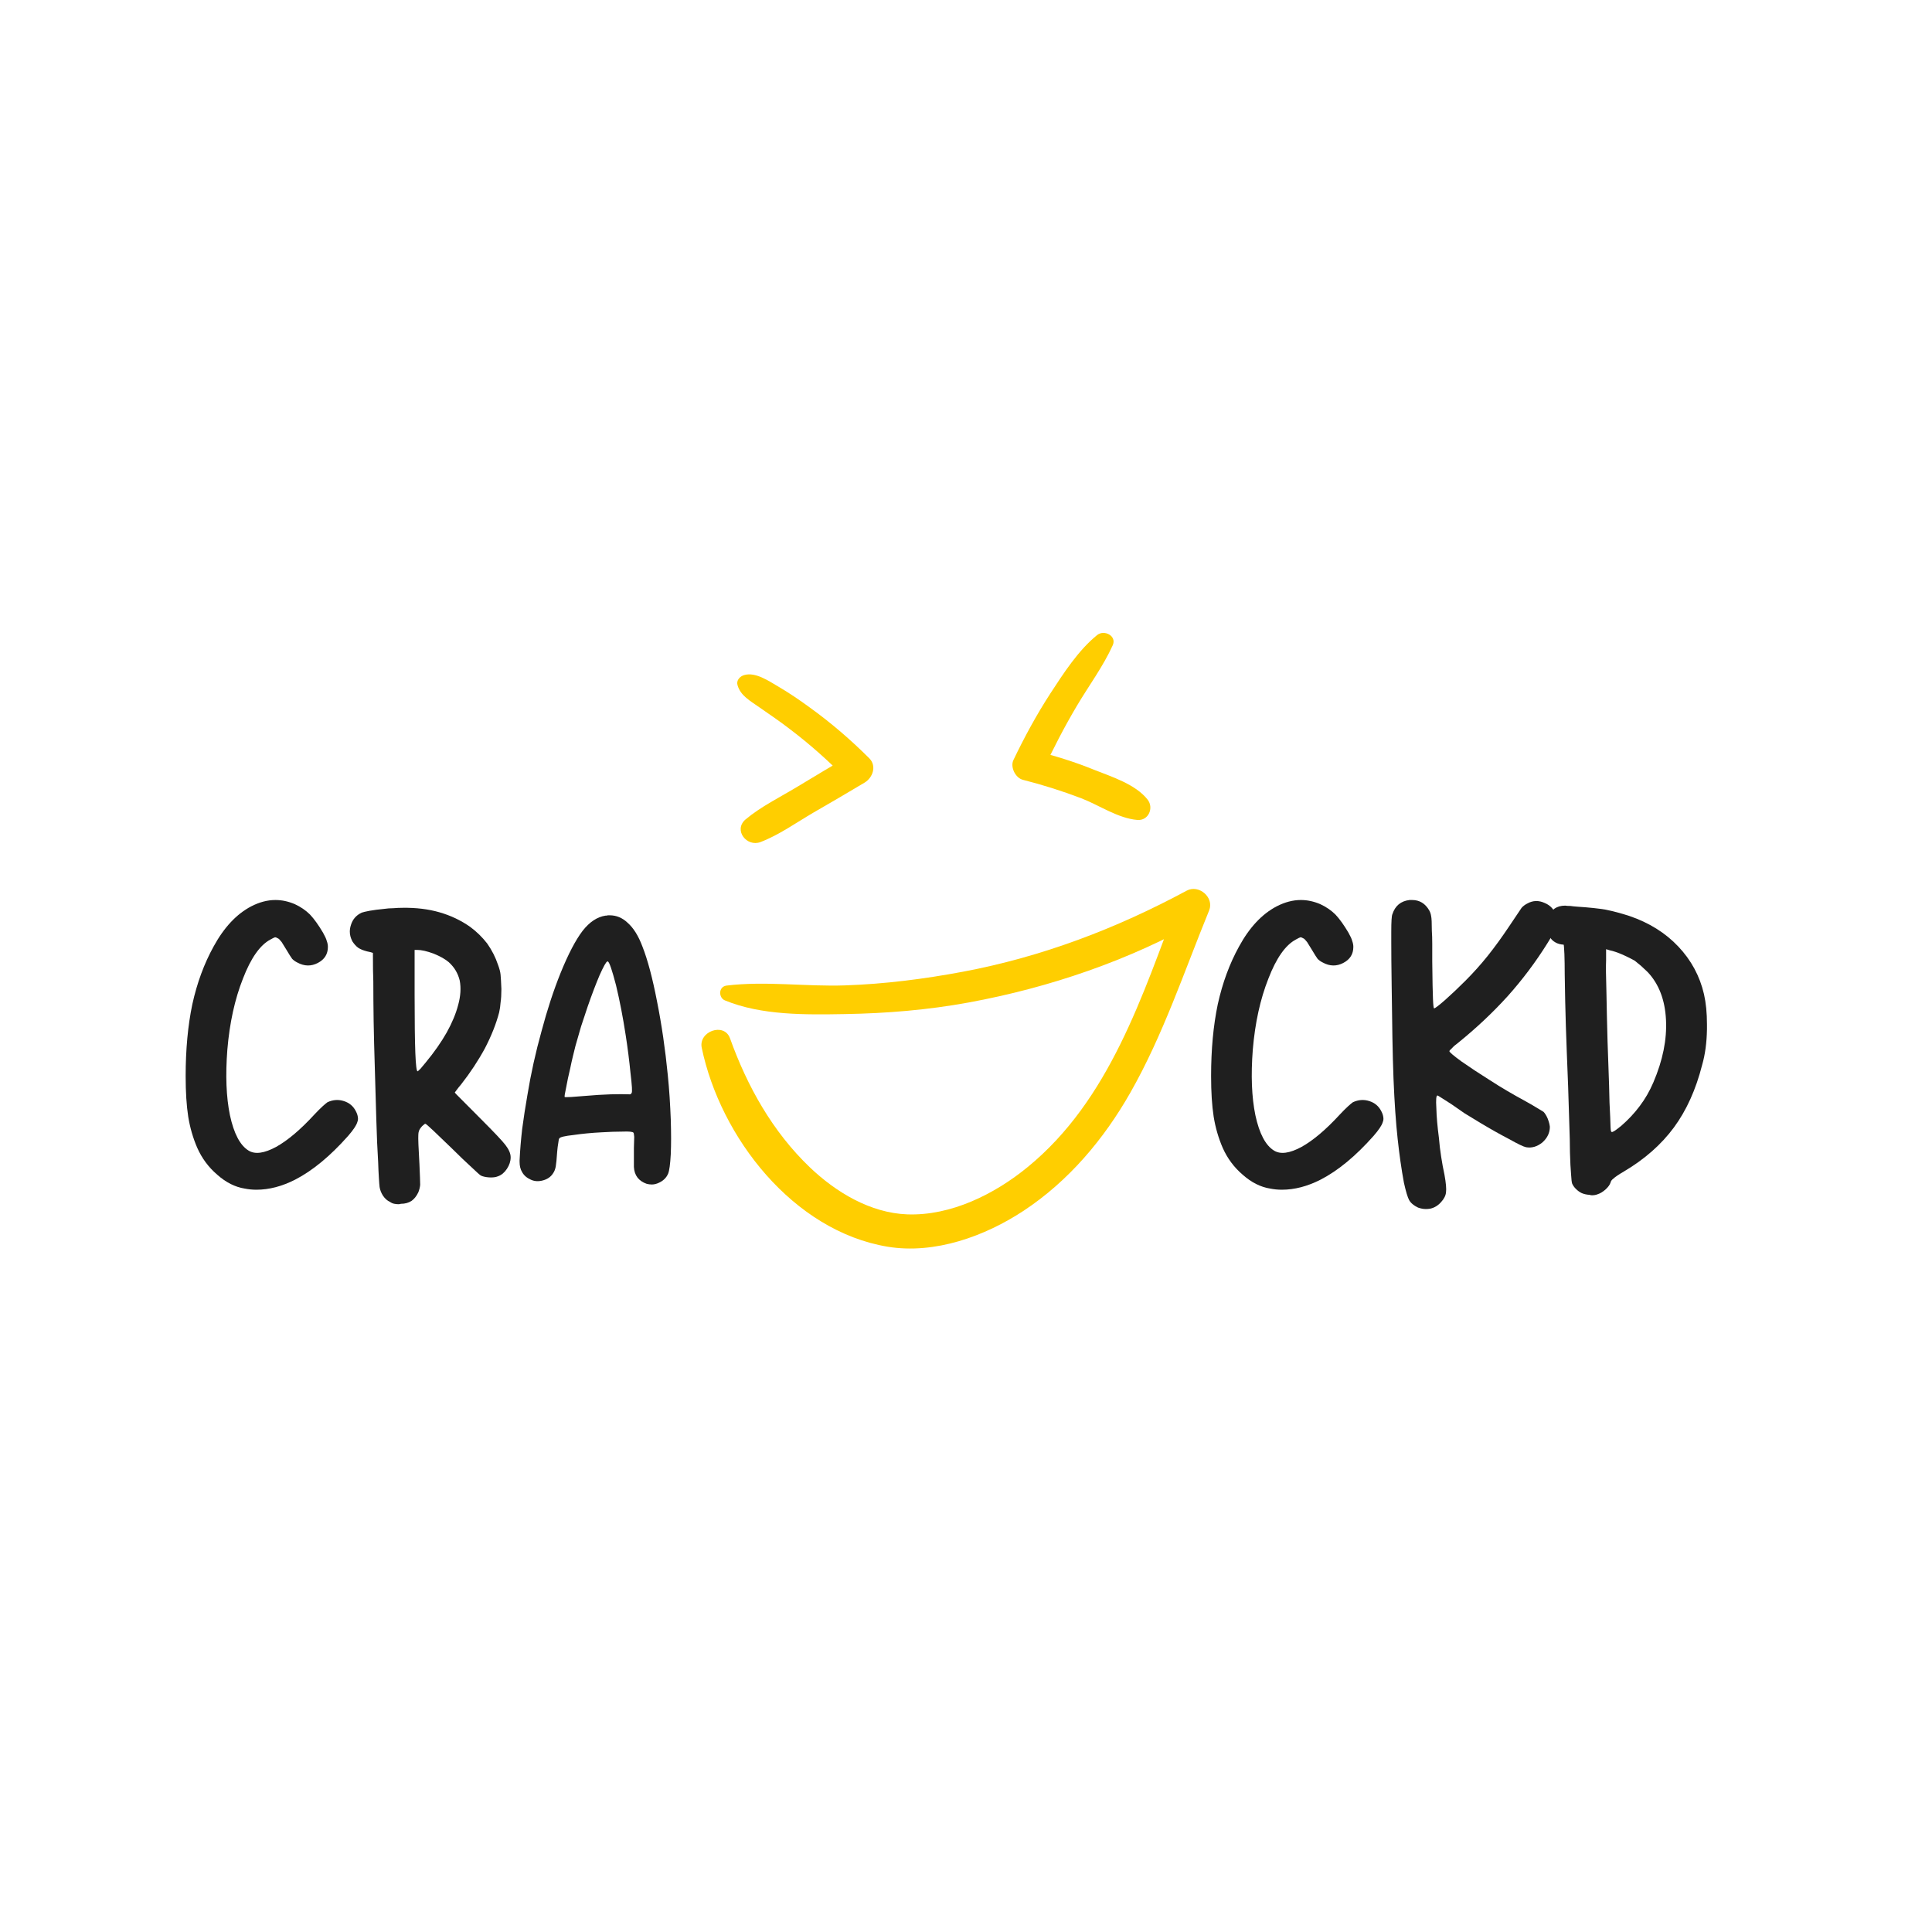 <svg xmlns="http://www.w3.org/2000/svg" xmlns:xlink="http://www.w3.org/1999/xlink" width="500" zoomAndPan="magnify" viewBox="0 0 375 375" height="500" preserveAspectRatio="xMidYMid meet" version="1.0"><defs><g/><clipPath id="9e16a37ddd"><path d="M 196 122.18 L 224 122.18 L 224 160 L 196 160 Z M 196 122.18 " clip-rule="nonzero"/></clipPath></defs><g fill="#1f1f1f" fill-opacity="1"><g transform="translate(36.035, 229.471)"><g><path d="M 11.484 1.234 C 9.609 0.941 7.828 0.047 6.141 -1.453 C 4.453 -2.891 3.148 -4.645 2.234 -6.719 C 1.422 -8.602 0.844 -10.602 0.5 -12.719 C 0.164 -14.883 0 -17.508 0 -20.594 C 0 -25.75 0.43 -30.398 1.297 -34.547 C 2.211 -38.691 3.586 -42.426 5.422 -45.75 C 7.441 -49.457 9.875 -52.055 12.719 -53.547 C 14.312 -54.367 15.879 -54.781 17.422 -54.781 C 18.672 -54.781 19.922 -54.516 21.172 -53.984 C 22.328 -53.453 23.316 -52.773 24.141 -51.953 C 24.953 -51.086 25.797 -49.91 26.672 -48.422 C 27.055 -47.742 27.297 -47.211 27.391 -46.828 C 27.535 -46.441 27.609 -46.055 27.609 -45.672 C 27.609 -44.273 26.957 -43.238 25.656 -42.562 C 24.352 -41.883 23.031 -41.91 21.688 -42.641 C 21.301 -42.828 20.961 -43.066 20.672 -43.359 C 20.43 -43.691 20.066 -44.27 19.578 -45.094 C 19.242 -45.625 18.93 -46.129 18.641 -46.609 C 18.305 -47.047 18.066 -47.285 17.922 -47.328 C 17.68 -47.473 17.488 -47.547 17.344 -47.547 C 17.195 -47.504 16.91 -47.363 16.484 -47.125 C 14.453 -46.062 12.664 -43.531 11.125 -39.531 C 9.539 -35.531 8.531 -30.93 8.094 -25.734 C 7.707 -20.766 7.875 -16.523 8.594 -13.016 C 9.363 -9.441 10.57 -7.148 12.219 -6.141 C 13.469 -5.367 15.25 -5.609 17.562 -6.859 C 19.82 -8.117 22.301 -10.219 25 -13.156 C 25.531 -13.727 26.062 -14.258 26.594 -14.75 C 27.07 -15.176 27.383 -15.438 27.531 -15.531 C 28.594 -16.02 29.656 -16.094 30.719 -15.75 C 31.77 -15.414 32.539 -14.766 33.031 -13.797 C 33.312 -13.273 33.453 -12.77 33.453 -12.281 C 33.453 -12.094 33.406 -11.879 33.312 -11.641 C 33.125 -11.016 32.523 -10.125 31.516 -8.969 C 28.047 -5.062 24.625 -2.238 21.25 -0.5 C 18.695 0.801 16.191 1.453 13.734 1.453 C 12.961 1.453 12.211 1.379 11.484 1.234 Z M 11.484 1.234 "/></g></g></g><g fill="#1f1f1f" fill-opacity="1"><g transform="translate(71.008, 229.471)"><g><path d="M 20.234 -49.578 C 21.484 -48.66 22.594 -47.578 23.562 -46.328 C 24.477 -45.023 25.176 -43.648 25.656 -42.203 C 25.945 -41.43 26.113 -40.781 26.156 -40.25 C 26.207 -39.719 26.258 -38.801 26.312 -37.5 C 26.312 -36.445 26.258 -35.582 26.156 -34.906 C 26.113 -34.227 26.02 -33.578 25.875 -32.953 C 25.289 -30.734 24.375 -28.422 23.125 -26.016 C 21.82 -23.609 20.281 -21.27 18.5 -19 C 18.164 -18.613 17.879 -18.254 17.641 -17.922 L 17.266 -17.422 C 17.266 -17.367 17.773 -16.836 18.797 -15.828 L 22.328 -12.281 C 24.879 -9.727 26.469 -8.047 27.094 -7.234 C 27.77 -6.359 28.109 -5.562 28.109 -4.844 C 28.109 -4.07 27.867 -3.328 27.391 -2.609 C 26.91 -1.879 26.332 -1.395 25.656 -1.156 C 25.219 -0.969 24.641 -0.895 23.922 -0.938 C 23.242 -0.988 22.711 -1.109 22.328 -1.297 C 22.141 -1.398 21.516 -1.957 20.453 -2.969 C 19.348 -3.977 18.117 -5.156 16.766 -6.5 C 15.422 -7.801 14.238 -8.938 13.219 -9.906 C 12.207 -10.863 11.656 -11.344 11.562 -11.344 C 11.469 -11.344 11.348 -11.27 11.203 -11.125 C 11.004 -10.977 10.836 -10.812 10.703 -10.625 C 10.359 -10.238 10.188 -9.754 10.188 -9.172 C 10.145 -8.547 10.219 -6.645 10.406 -3.469 C 10.5 -1.352 10.547 -0.031 10.547 0.5 C 10.504 0.988 10.383 1.473 10.188 1.953 C 9.852 2.672 9.422 3.223 8.891 3.609 C 8.305 3.992 7.609 4.188 6.797 4.188 C 6.648 4.238 6.504 4.266 6.359 4.266 C 6.066 4.266 5.801 4.238 5.562 4.188 C 5.27 4.145 4.984 4.023 4.703 3.828 C 4.172 3.586 3.711 3.18 3.328 2.609 C 2.984 2.078 2.766 1.52 2.672 0.938 C 2.629 0.602 2.582 0 2.531 -0.875 C 2.477 -1.688 2.43 -2.695 2.391 -3.906 C 2.242 -6.219 2.125 -9.008 2.031 -12.281 C 1.926 -15.602 1.828 -19.023 1.734 -22.547 C 1.641 -25.484 1.566 -28.375 1.516 -31.219 C 1.473 -34.062 1.453 -36.641 1.453 -38.953 C 1.398 -40.16 1.375 -42.016 1.375 -44.516 C 1.133 -44.609 0.75 -44.707 0.219 -44.812 C -0.508 -45 -1.086 -45.238 -1.516 -45.531 C -1.898 -45.82 -2.266 -46.227 -2.609 -46.75 C -2.941 -47.383 -3.109 -48.016 -3.109 -48.641 C -3.109 -49.066 -3.035 -49.5 -2.891 -49.938 C -2.555 -51.039 -1.859 -51.836 -0.797 -52.328 C -0.555 -52.422 -0.051 -52.539 0.719 -52.688 C 1.539 -52.832 2.457 -52.953 3.469 -53.047 C 4.094 -53.141 4.719 -53.188 5.344 -53.188 C 5.926 -53.238 6.531 -53.266 7.156 -53.266 C 9.758 -53.305 12.145 -53.016 14.312 -52.391 C 16.477 -51.766 18.453 -50.828 20.234 -49.578 Z M 9.469 -36.281 C 9.469 -31.219 9.516 -27.484 9.609 -25.078 C 9.703 -22.711 9.848 -21.531 10.047 -21.531 C 10.098 -21.531 10.289 -21.703 10.625 -22.047 C 10.914 -22.379 11.254 -22.785 11.641 -23.266 C 13.273 -25.242 14.625 -27.172 15.688 -29.047 C 16.738 -30.93 17.484 -32.719 17.922 -34.406 C 18.398 -36.133 18.5 -37.723 18.219 -39.172 C 17.875 -40.566 17.172 -41.742 16.109 -42.703 C 15.441 -43.285 14.457 -43.844 13.156 -44.375 C 11.852 -44.852 10.789 -45.094 9.969 -45.094 L 9.469 -45.094 Z M 9.469 -36.281 "/></g></g></g><g fill="#1f1f1f" fill-opacity="1"><g transform="translate(100.633, 229.471)"><g><path d="M 24.062 -45.75 C 25.07 -43.195 26.016 -39.656 26.891 -35.125 C 27.797 -30.594 28.492 -25.82 28.984 -20.812 C 29.129 -19.363 29.25 -17.922 29.344 -16.484 C 29.438 -14.984 29.508 -13.562 29.562 -12.219 C 29.602 -10.863 29.625 -9.609 29.625 -8.453 C 29.625 -7.391 29.602 -6.379 29.562 -5.422 C 29.457 -3.492 29.285 -2.238 29.047 -1.656 C 28.711 -0.883 28.133 -0.305 27.312 0.078 C 26.832 0.316 26.352 0.438 25.875 0.438 C 25.531 0.438 25.191 0.391 24.859 0.297 C 24.141 0.047 23.562 -0.344 23.125 -0.875 C 22.688 -1.445 22.445 -2.145 22.406 -2.969 L 22.406 -6.656 C 22.445 -7.613 22.469 -8.332 22.469 -8.812 C 22.426 -9.301 22.379 -9.566 22.328 -9.609 C 22.18 -9.805 21.484 -9.879 20.234 -9.828 C 18.984 -9.828 17.609 -9.781 16.109 -9.688 C 14.234 -9.594 12.43 -9.422 10.703 -9.172 C 9.016 -8.984 8.098 -8.77 7.953 -8.531 C 7.859 -8.477 7.785 -8.188 7.734 -7.656 C 7.641 -7.125 7.566 -6.547 7.516 -5.922 C 7.422 -4.523 7.328 -3.562 7.234 -3.031 C 7.129 -2.5 6.957 -2.066 6.719 -1.734 C 6.289 -1.055 5.641 -0.598 4.766 -0.359 C 3.898 -0.117 3.109 -0.164 2.391 -0.5 C 1.617 -0.844 1.062 -1.328 0.719 -1.953 C 0.383 -2.484 0.219 -3.156 0.219 -3.969 L 0.219 -4.266 C 0.312 -6.191 0.477 -8.211 0.719 -10.328 C 1.008 -12.504 1.348 -14.695 1.734 -16.906 C 2.41 -21.051 3.328 -25.195 4.484 -29.344 C 5.586 -33.488 6.816 -37.242 8.172 -40.609 C 9.66 -44.273 11.082 -47 12.438 -48.781 C 13.781 -50.508 15.27 -51.5 16.906 -51.75 L 17.125 -51.75 C 17.219 -51.789 17.316 -51.812 17.422 -51.812 L 17.703 -51.812 C 19.004 -51.812 20.16 -51.332 21.172 -50.375 C 22.328 -49.363 23.289 -47.82 24.062 -45.75 Z M 11.062 -26.453 C 10.914 -25.828 10.742 -25.129 10.547 -24.359 C 10.359 -23.586 10.191 -22.836 10.047 -22.109 C 9.711 -20.711 9.445 -19.461 9.25 -18.359 C 9.008 -17.242 8.914 -16.641 8.969 -16.547 C 9.008 -16.504 9.441 -16.504 10.266 -16.547 C 11.035 -16.598 11.973 -16.672 13.078 -16.766 C 14.711 -16.91 16.301 -17.008 17.844 -17.062 C 19.344 -17.102 20.598 -17.102 21.609 -17.062 C 21.66 -17.062 21.734 -17.082 21.828 -17.125 C 21.867 -17.176 21.914 -17.25 21.969 -17.344 C 22.113 -17.488 22.039 -18.766 21.75 -21.172 C 21.508 -23.629 21.195 -26.086 20.812 -28.547 C 20.281 -32.016 19.656 -35.242 18.938 -38.234 C 18.164 -41.211 17.633 -42.754 17.344 -42.859 L 17.266 -42.859 C 17.023 -42.805 16.52 -41.914 15.75 -40.188 C 15.031 -38.5 14.258 -36.473 13.438 -34.109 C 13.008 -32.859 12.578 -31.555 12.141 -30.203 C 11.754 -28.898 11.395 -27.648 11.062 -26.453 Z M 11.062 -26.453 "/></g></g></g><g fill="#1f1f1f" fill-opacity="1"><g transform="translate(131.707, 229.471)"><g/></g></g><g fill="#1f1f1f" fill-opacity="1"><g transform="translate(151.65, 229.471)"><g/></g></g><g fill="#1f1f1f" fill-opacity="1"><g transform="translate(171.593, 229.471)"><g/></g></g><g fill="#1f1f1f" fill-opacity="1"><g transform="translate(191.536, 229.471)"><g/></g></g><g fill="#1f1f1f" fill-opacity="1"><g transform="translate(211.48, 229.471)"><g/></g></g><g fill="#1f1f1f" fill-opacity="1"><g transform="translate(231.423, 229.471)"><g/></g></g><g fill="#1f1f1f" fill-opacity="1"><g transform="translate(251.366, 229.471)"><g/></g></g><path fill="#ffce00" d="M 143.148 132.969 C 143.723 135.051 145.668 136.066 147.352 137.262 C 149.383 138.676 151.418 140.047 153.41 141.594 C 157.258 144.512 160.883 147.742 164.246 151.191 C 164.555 149.645 164.863 148.098 165.172 146.504 C 161.68 148.539 158.23 150.617 154.781 152.695 C 151.418 154.73 147.703 156.543 144.695 159.062 C 142.309 161.141 144.961 164.461 147.617 163.441 C 151.199 162.07 154.473 159.727 157.789 157.781 C 161.148 155.836 164.512 153.891 167.828 151.898 C 169.375 150.969 170.215 148.715 168.754 147.211 C 165.172 143.629 161.324 140.312 157.211 137.348 C 155.223 135.891 153.145 134.473 151.02 133.234 C 149.207 132.176 146.645 130.406 144.477 131.023 C 143.637 131.246 142.883 132.043 143.148 132.969 Z M 143.148 132.969 " fill-opacity="1" fill-rule="nonzero"/><g clip-path="url(#9e16a37ddd)"><path fill="#ffce00" d="M 212.98 123.242 C 209.312 126.203 206.438 130.672 203.871 134.605 C 201.172 138.766 198.828 143.098 196.707 147.52 C 196.043 148.891 197.105 151.016 198.562 151.367 C 202.41 152.34 206.172 153.535 209.887 154.949 C 213.336 156.277 217.008 158.844 220.766 159.152 C 222.934 159.328 223.996 156.809 222.758 155.215 C 220.41 152.207 215.723 150.75 212.273 149.379 C 208.473 147.832 204.578 146.637 200.598 145.664 C 201.219 146.945 201.836 148.227 202.457 149.512 C 204.445 145.266 206.613 141.062 209 137.039 C 211.301 133.148 214.133 129.344 215.988 125.23 C 216.785 123.418 214.352 122.18 212.98 123.242 Z M 212.98 123.242 " fill-opacity="1" fill-rule="nonzero"/></g><path fill="#ffce00" d="M 140.715 194.18 C 147.793 197.098 156.371 196.965 163.98 196.832 C 172.027 196.699 180.121 196.035 188.039 194.578 C 203.695 191.703 219.262 186.395 233.105 178.523 C 231.645 177.242 230.23 175.957 228.77 174.676 C 221.781 193.164 215.371 213.508 199.492 226.508 C 193.082 231.773 184.59 236.016 176.098 235.707 C 168.934 235.441 162.254 231.418 157.168 226.555 C 149.961 219.652 145.051 210.898 141.688 201.52 C 140.539 198.383 135.543 200.195 136.207 203.379 C 139.832 220.758 153.941 238.938 172.293 241.988 C 181.449 243.492 191.18 239.953 198.695 235 C 207.41 229.25 214.266 221.113 219.395 212.09 C 225.762 200.902 229.832 188.605 234.695 176.711 C 235.715 174.188 232.707 171.625 230.363 172.863 C 216.652 180.25 202.234 185.73 186.934 188.605 C 179.371 190.023 171.762 190.996 164.066 191.262 C 156.418 191.527 148.543 190.375 140.98 191.305 C 139.391 191.57 139.477 193.691 140.715 194.18 Z M 140.715 194.18 " fill-opacity="1" fill-rule="nonzero"/><g fill="#1f1f1f" fill-opacity="1"><g transform="translate(235.073, 229.471)"><g><path d="M 11.484 1.234 C 9.609 0.941 7.828 0.047 6.141 -1.453 C 4.453 -2.891 3.148 -4.645 2.234 -6.719 C 1.422 -8.602 0.844 -10.602 0.5 -12.719 C 0.164 -14.883 0 -17.508 0 -20.594 C 0 -25.75 0.43 -30.398 1.297 -34.547 C 2.211 -38.691 3.586 -42.426 5.422 -45.75 C 7.441 -49.457 9.875 -52.055 12.719 -53.547 C 14.312 -54.367 15.879 -54.781 17.422 -54.781 C 18.672 -54.781 19.922 -54.516 21.172 -53.984 C 22.328 -53.453 23.316 -52.773 24.141 -51.953 C 24.953 -51.086 25.797 -49.91 26.672 -48.422 C 27.055 -47.742 27.297 -47.211 27.391 -46.828 C 27.535 -46.441 27.609 -46.055 27.609 -45.672 C 27.609 -44.273 26.957 -43.238 25.656 -42.562 C 24.352 -41.883 23.031 -41.91 21.688 -42.641 C 21.301 -42.828 20.961 -43.066 20.672 -43.359 C 20.43 -43.691 20.066 -44.27 19.578 -45.094 C 19.242 -45.625 18.93 -46.129 18.641 -46.609 C 18.305 -47.047 18.066 -47.285 17.922 -47.328 C 17.68 -47.473 17.488 -47.547 17.344 -47.547 C 17.195 -47.504 16.91 -47.363 16.484 -47.125 C 14.453 -46.062 12.664 -43.531 11.125 -39.531 C 9.539 -35.531 8.531 -30.93 8.094 -25.734 C 7.707 -20.766 7.875 -16.523 8.594 -13.016 C 9.363 -9.441 10.57 -7.148 12.219 -6.141 C 13.469 -5.367 15.25 -5.609 17.562 -6.859 C 19.82 -8.117 22.301 -10.219 25 -13.156 C 25.531 -13.727 26.062 -14.258 26.594 -14.75 C 27.07 -15.176 27.383 -15.438 27.531 -15.531 C 28.594 -16.02 29.656 -16.094 30.719 -15.75 C 31.77 -15.414 32.539 -14.766 33.031 -13.797 C 33.312 -13.273 33.453 -12.77 33.453 -12.281 C 33.453 -12.094 33.406 -11.879 33.312 -11.641 C 33.125 -11.016 32.523 -10.125 31.516 -8.969 C 28.047 -5.062 24.625 -2.238 21.25 -0.5 C 18.695 0.801 16.191 1.453 13.734 1.453 C 12.961 1.453 12.211 1.379 11.484 1.234 Z M 11.484 1.234 "/></g></g></g><g fill="#1f1f1f" fill-opacity="1"><g transform="translate(270.045, 229.471)"><g><path d="M 5.203 4.922 C 4.379 4.535 3.801 4.051 3.469 3.469 C 3.176 2.938 2.836 1.805 2.453 0.078 C 1.973 -2.523 1.566 -5.367 1.234 -8.453 C 0.891 -11.586 0.625 -15.441 0.438 -20.016 C 0.344 -22.473 0.27 -25.172 0.219 -28.109 C 0.164 -31.098 0.117 -34.398 0.078 -38.016 C 0.023 -41.723 0 -44.613 0 -46.688 L 0 -48.562 C 0 -50.582 0.07 -51.738 0.219 -52.031 C 0.75 -53.664 1.859 -54.582 3.547 -54.781 L 4.047 -54.781 C 5.492 -54.781 6.602 -54.102 7.375 -52.75 C 7.562 -52.414 7.68 -52.055 7.734 -51.672 C 7.828 -51.285 7.875 -50.32 7.875 -48.781 C 7.926 -48.102 7.953 -47.258 7.953 -46.25 L 7.953 -42.859 C 7.992 -39.191 8.039 -36.758 8.094 -35.562 C 8.145 -34.352 8.219 -33.75 8.312 -33.75 C 8.5 -33.75 9.223 -34.301 10.484 -35.406 C 11.734 -36.52 13.031 -37.75 14.375 -39.094 C 15.914 -40.633 17.363 -42.25 18.719 -43.938 C 20.062 -45.625 21.41 -47.477 22.766 -49.5 C 24.211 -51.664 25.055 -52.922 25.297 -53.266 C 25.586 -53.598 25.973 -53.883 26.453 -54.125 C 27.516 -54.707 28.625 -54.734 29.781 -54.203 C 30.938 -53.723 31.68 -52.879 32.016 -51.672 C 32.16 -51.336 32.234 -51 32.234 -50.656 C 32.234 -50.32 32.16 -49.984 32.016 -49.641 C 31.816 -48.973 31.266 -47.914 30.359 -46.469 C 28.047 -42.758 25.441 -39.289 22.547 -36.062 C 19.66 -32.883 16.457 -29.875 12.938 -27.031 C 12.457 -26.688 12.07 -26.348 11.781 -26.016 C 11.445 -25.723 11.281 -25.531 11.281 -25.438 C 11.281 -25.25 12.07 -24.578 13.656 -23.422 C 15.25 -22.305 17.082 -21.098 19.156 -19.797 C 20.258 -19.078 21.391 -18.379 22.547 -17.703 C 23.703 -17.023 24.766 -16.426 25.734 -15.906 C 26.691 -15.375 27.531 -14.891 28.25 -14.453 C 28.977 -14.016 29.414 -13.75 29.562 -13.656 C 29.844 -13.363 30.109 -12.93 30.359 -12.359 C 30.598 -11.734 30.738 -11.203 30.781 -10.766 C 30.781 -9.609 30.301 -8.598 29.344 -7.734 C 28.332 -6.91 27.27 -6.598 26.156 -6.797 C 25.676 -6.891 24.57 -7.422 22.844 -8.391 C 21.102 -9.297 19.27 -10.328 17.344 -11.484 C 16.281 -12.117 15.242 -12.75 14.234 -13.375 C 13.273 -14.039 12.41 -14.641 11.641 -15.172 C 10.961 -15.609 10.359 -15.992 9.828 -16.328 C 9.297 -16.672 9.008 -16.844 8.969 -16.844 C 8.719 -16.844 8.645 -16.02 8.75 -14.375 C 8.789 -12.738 8.957 -10.812 9.25 -8.594 C 9.344 -7.395 9.488 -6.172 9.688 -4.922 C 9.875 -3.711 10.086 -2.555 10.328 -1.453 C 10.617 0.141 10.719 1.273 10.625 1.953 C 10.57 2.578 10.258 3.203 9.688 3.828 C 9.102 4.504 8.406 4.938 7.594 5.125 C 7.301 5.176 7.008 5.203 6.719 5.203 C 6.238 5.203 5.734 5.109 5.203 4.922 Z M 5.203 4.922 "/></g></g></g><g fill="#1f1f1f" fill-opacity="1"><g transform="translate(302.634, 229.471)"><g><path d="M 3.547 -53.484 C 5.805 -53.336 7.633 -53.145 9.031 -52.906 C 10.477 -52.613 12.02 -52.203 13.656 -51.672 C 17.469 -50.367 20.625 -48.395 23.125 -45.75 C 25.633 -43.094 27.297 -40.008 28.109 -36.5 C 28.492 -34.812 28.688 -32.859 28.688 -30.641 L 28.688 -29.703 C 28.645 -27.098 28.332 -24.785 27.75 -22.766 C 26.539 -17.992 24.711 -13.945 22.266 -10.625 C 19.805 -7.301 16.578 -4.457 12.578 -2.094 C 11.516 -1.469 10.836 -1.008 10.547 -0.719 C 10.211 -0.477 10.02 -0.211 9.969 0.078 C 9.82 0.504 9.508 0.938 9.031 1.375 C 8.5 1.852 7.992 2.164 7.516 2.312 C 7.18 2.457 6.797 2.531 6.359 2.531 C 6.211 2.531 6.066 2.504 5.922 2.453 C 5.297 2.41 4.77 2.289 4.344 2.094 C 3.957 1.906 3.594 1.641 3.25 1.297 C 2.957 1.016 2.719 0.68 2.531 0.297 C 2.438 0.047 2.363 -0.555 2.312 -1.516 C 2.219 -2.523 2.145 -3.945 2.094 -5.781 C 2.094 -7.227 2.047 -9.227 1.953 -11.781 C 1.859 -14.332 1.785 -16.645 1.734 -18.719 C 1.547 -23.395 1.398 -27.273 1.297 -30.359 C 1.203 -33.391 1.129 -36.711 1.078 -40.328 C 1.078 -41.867 1.055 -43.191 1.016 -44.297 C 0.961 -45.453 0.914 -46.055 0.875 -46.109 C 0.238 -46.148 -0.289 -46.297 -0.719 -46.547 C -1.156 -46.785 -1.492 -47.098 -1.734 -47.484 C -2.211 -48.109 -2.453 -48.828 -2.453 -49.641 C -2.504 -50.172 -2.41 -50.75 -2.172 -51.375 C -1.586 -52.914 -0.477 -53.688 1.156 -53.688 C 1.445 -53.645 1.785 -53.625 2.172 -53.625 C 2.555 -53.57 3.016 -53.523 3.547 -53.484 Z M 9.109 -45.234 L 9.109 -43.078 C 9.055 -42.016 9.078 -39.961 9.172 -36.922 C 9.223 -33.941 9.297 -30.738 9.391 -27.312 C 9.441 -25.82 9.492 -24.352 9.547 -22.906 C 9.586 -21.457 9.633 -20.086 9.688 -18.797 C 9.727 -16.379 9.801 -14.328 9.906 -12.641 C 9.945 -11.004 9.992 -10.113 10.047 -9.969 C 10.098 -9.727 10.242 -9.68 10.484 -9.828 C 10.723 -9.922 11.227 -10.281 12 -10.906 C 13.395 -12.113 14.598 -13.395 15.609 -14.75 C 16.672 -16.145 17.562 -17.688 18.281 -19.375 C 20.113 -23.656 20.93 -27.703 20.734 -31.516 C 20.547 -35.367 19.367 -38.453 17.203 -40.766 C 16.816 -41.148 16.383 -41.555 15.906 -41.984 C 15.375 -42.422 14.961 -42.758 14.672 -43 C 14.086 -43.332 13.316 -43.719 12.359 -44.156 C 11.348 -44.594 10.504 -44.879 9.828 -45.016 C 9.68 -45.066 9.441 -45.141 9.109 -45.234 Z M 9.109 -45.234 "/></g></g></g></svg>
